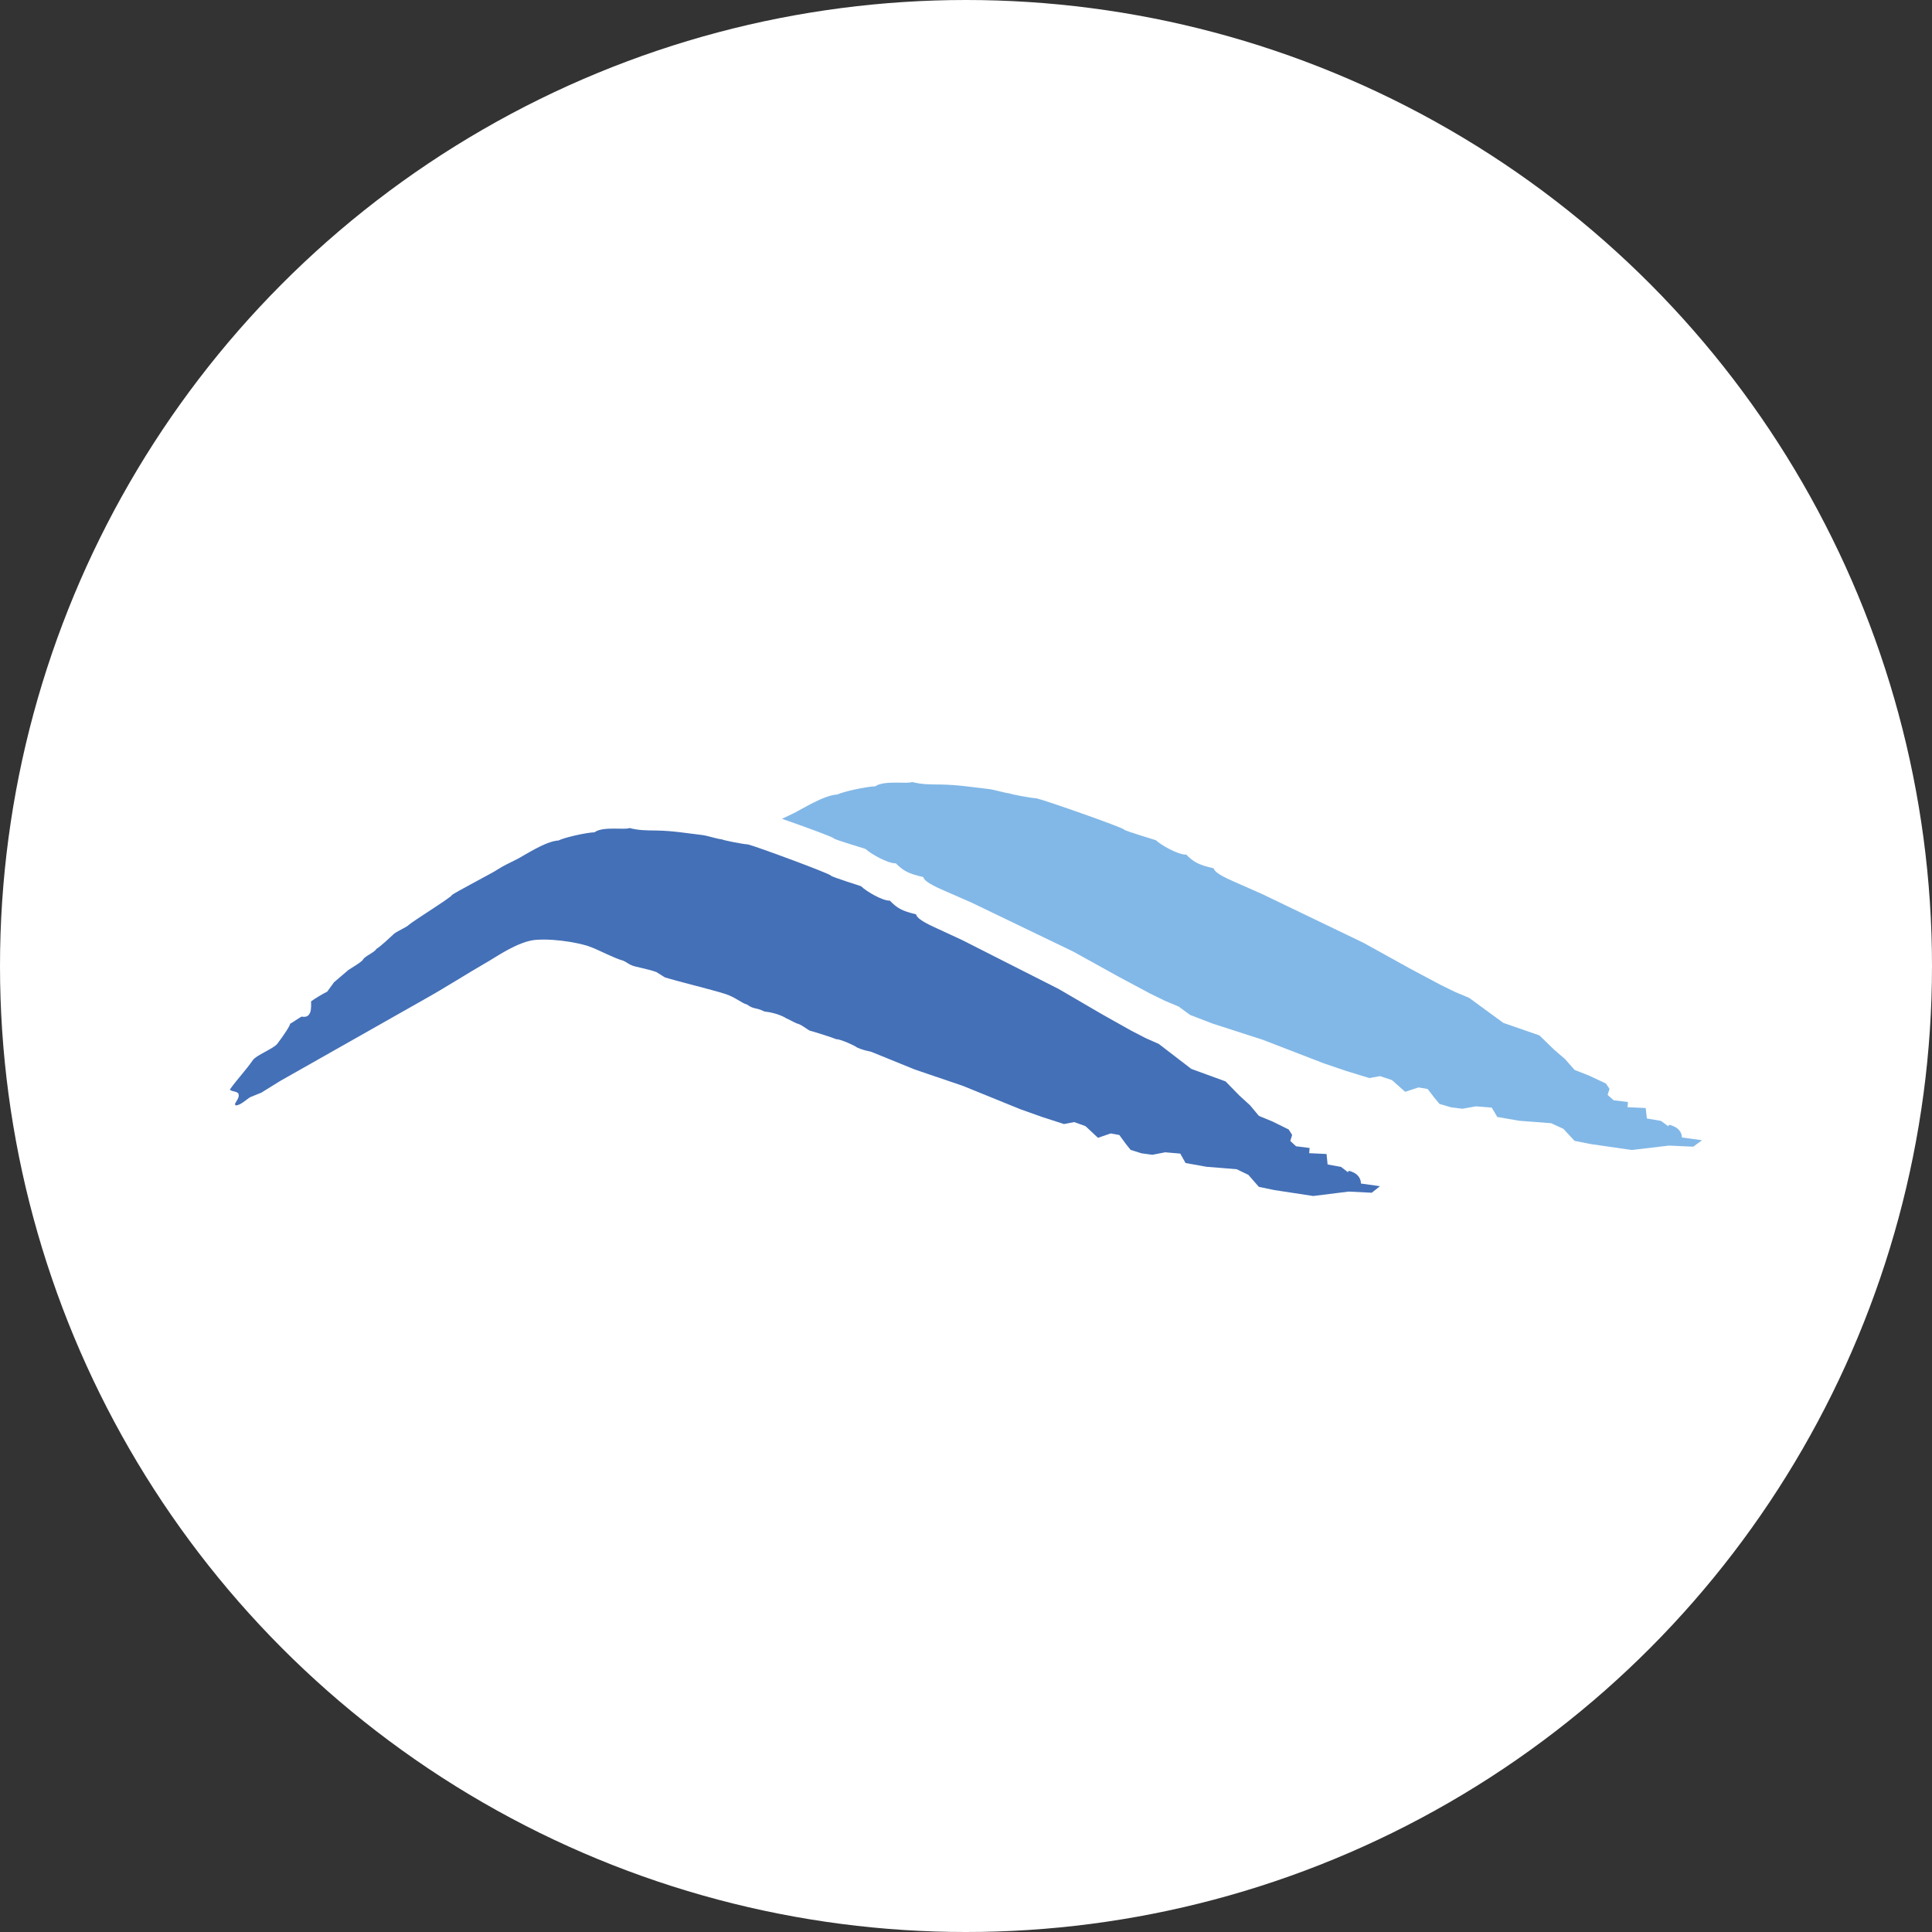 <svg width="42" height="42" viewBox="0 0 42 42" fill="none" xmlns="http://www.w3.org/2000/svg">
<rect x="0" y="0" width="42" height="42" fill="#333333" stroke="none"/>
<circle cx="21" cy="21" r="21" fill="white"/>
<path d="M37 24.787L36.563 24.728C36.563 24.728 36.575 24.578 36.405 24.494C36.235 24.411 36.273 24.488 36.273 24.488L36.107 24.367L35.802 24.315L35.776 24.088L35.381 24.069L35.39 23.956L35.079 23.919L34.948 23.802L34.99 23.672L34.912 23.555L34.541 23.381L34.23 23.259L34.024 23.025L33.781 22.815L33.466 22.509L32.682 22.237L31.938 21.693L31.636 21.566L31.317 21.41L30.64 21.049L29.643 20.497L27.438 19.436L26.809 19.158C26.452 19.004 26.394 18.923 26.386 18.877C26.063 18.802 25.955 18.747 25.787 18.578C25.615 18.586 25.234 18.369 25.13 18.267C25.13 18.262 24.48 18.073 24.439 18.036C24.438 17.998 22.753 17.408 22.546 17.358C22.399 17.346 21.991 17.271 21.935 17.245C21.867 17.245 21.608 17.165 21.503 17.154C21.152 17.114 20.818 17.06 20.457 17.055C20.199 17.052 20.052 17.055 19.825 17C19.745 17.049 19.218 16.956 19.029 17.093C18.818 17.102 18.336 17.208 18.202 17.272C17.914 17.284 17.423 17.596 17.258 17.677C17.175 17.717 17.087 17.758 17 17.8C17.527 17.984 18.125 18.203 18.126 18.226C18.168 18.263 18.817 18.451 18.817 18.456C18.921 18.557 19.302 18.775 19.474 18.768C19.642 18.936 19.75 18.992 20.072 19.067C20.081 19.113 20.139 19.194 20.495 19.348L21.125 19.624L23.33 20.686L24.327 21.238L25.004 21.6L25.323 21.756L25.625 21.883L25.872 22.064L26.358 22.251L27.454 22.605L28.778 23.116L29.272 23.284L29.769 23.436L30.003 23.394L30.261 23.481L30.547 23.735L30.838 23.64L31.036 23.674L31.192 23.877L31.295 23.999L31.544 24.072L31.791 24.103L32.084 24.051L32.429 24.078L32.55 24.282L33.031 24.365L33.376 24.391L33.721 24.418L33.987 24.54L34.229 24.801L34.575 24.87L35.472 25L36.283 24.904L36.811 24.928L37 24.787Z" fill="#82B8E7"/>
<path d="M29.585 25.729C29.585 25.729 29.597 25.579 29.435 25.494C29.273 25.411 29.31 25.488 29.31 25.488L29.152 25.367L28.861 25.315L28.838 25.087L28.461 25.069L28.47 24.956L28.175 24.919L28.05 24.803L28.09 24.673L28.016 24.555L27.664 24.381L27.368 24.259L27.173 24.026L26.941 23.814L26.643 23.509L25.898 23.237L25.191 22.694L24.904 22.567L24.6 22.41L23.957 22.049L23.01 21.497L20.914 20.435L20.316 20.158C19.977 20.004 19.923 19.924 19.915 19.877C19.608 19.802 19.506 19.747 19.345 19.579C19.183 19.586 18.82 19.369 18.721 19.267C18.721 19.262 18.105 19.074 18.064 19.036C18.063 18.999 16.462 18.408 16.265 18.358C16.126 18.347 15.739 18.271 15.686 18.245C15.621 18.246 15.375 18.166 15.275 18.154C14.942 18.115 14.624 18.06 14.281 18.055C14.036 18.051 13.896 18.054 13.681 18C13.605 18.049 13.104 17.955 12.925 18.093C12.724 18.102 12.266 18.208 12.139 18.272C11.865 18.284 11.398 18.597 11.241 18.677C11.103 18.747 10.946 18.818 10.817 18.902C10.756 18.952 9.88 19.404 9.821 19.46C9.835 19.492 8.964 20.031 8.881 20.111C8.845 20.153 8.613 20.252 8.555 20.309C8.492 20.368 8.261 20.587 8.183 20.627C8.148 20.703 7.926 20.787 7.891 20.862C7.838 20.939 7.573 21.071 7.53 21.124C7.525 21.13 7.378 21.255 7.26 21.355L7.113 21.558C7.056 21.581 6.822 21.722 6.762 21.769C6.767 21.914 6.777 22.144 6.558 22.1C6.552 22.095 6.307 22.263 6.301 22.259C6.333 22.257 6.166 22.512 6.027 22.693C5.945 22.797 5.568 22.94 5.496 23.047C5.345 23.266 5.151 23.468 5 23.681C5 23.687 5.001 23.692 5.001 23.698C5.007 23.698 5.012 23.698 5.019 23.698C5.02 23.726 5.164 23.722 5.185 23.781C5.213 23.865 5.125 23.94 5.103 24.015C5.108 24.015 5.115 24.015 5.12 24.015C5.121 24.021 5.121 24.026 5.121 24.032C5.237 24.027 5.352 23.901 5.445 23.849C5.523 23.817 5.601 23.785 5.68 23.754C5.818 23.668 5.957 23.582 6.095 23.497C7.133 22.909 8.17 22.321 9.207 21.735C9.705 21.457 10.099 21.197 10.647 20.881C10.778 20.807 11.277 20.457 11.654 20.431C12.13 20.398 12.703 20.524 12.856 20.593C13.003 20.646 13.364 20.837 13.545 20.883C13.602 20.904 13.705 20.983 13.73 20.982C13.748 21.008 14.09 21.064 14.27 21.132C14.333 21.171 14.394 21.209 14.455 21.248C14.753 21.339 15.494 21.52 15.762 21.606C15.99 21.678 16.125 21.811 16.238 21.837C16.394 21.95 16.425 21.893 16.618 21.989C16.904 22.02 17.081 22.127 17.09 22.136C17.179 22.174 17.239 22.214 17.328 22.251C17.403 22.262 17.545 22.375 17.601 22.405C17.668 22.419 18.135 22.568 18.182 22.592C18.259 22.584 18.59 22.734 18.631 22.771C18.725 22.816 18.83 22.841 18.937 22.864L19.889 23.251L20.93 23.605L22.187 24.116L22.657 24.283L23.13 24.436L23.352 24.393L23.597 24.481L23.869 24.735L24.145 24.64L24.333 24.674L24.482 24.877L24.579 24.998L24.816 25.072L25.051 25.104L25.33 25.05L25.658 25.078L25.773 25.283L26.229 25.365L26.557 25.391L26.885 25.418L27.138 25.54L27.366 25.801L27.696 25.87L28.548 26L29.319 25.904L29.821 25.929L30 25.787L29.585 25.729Z" fill="#4470B7"/>
</svg>
